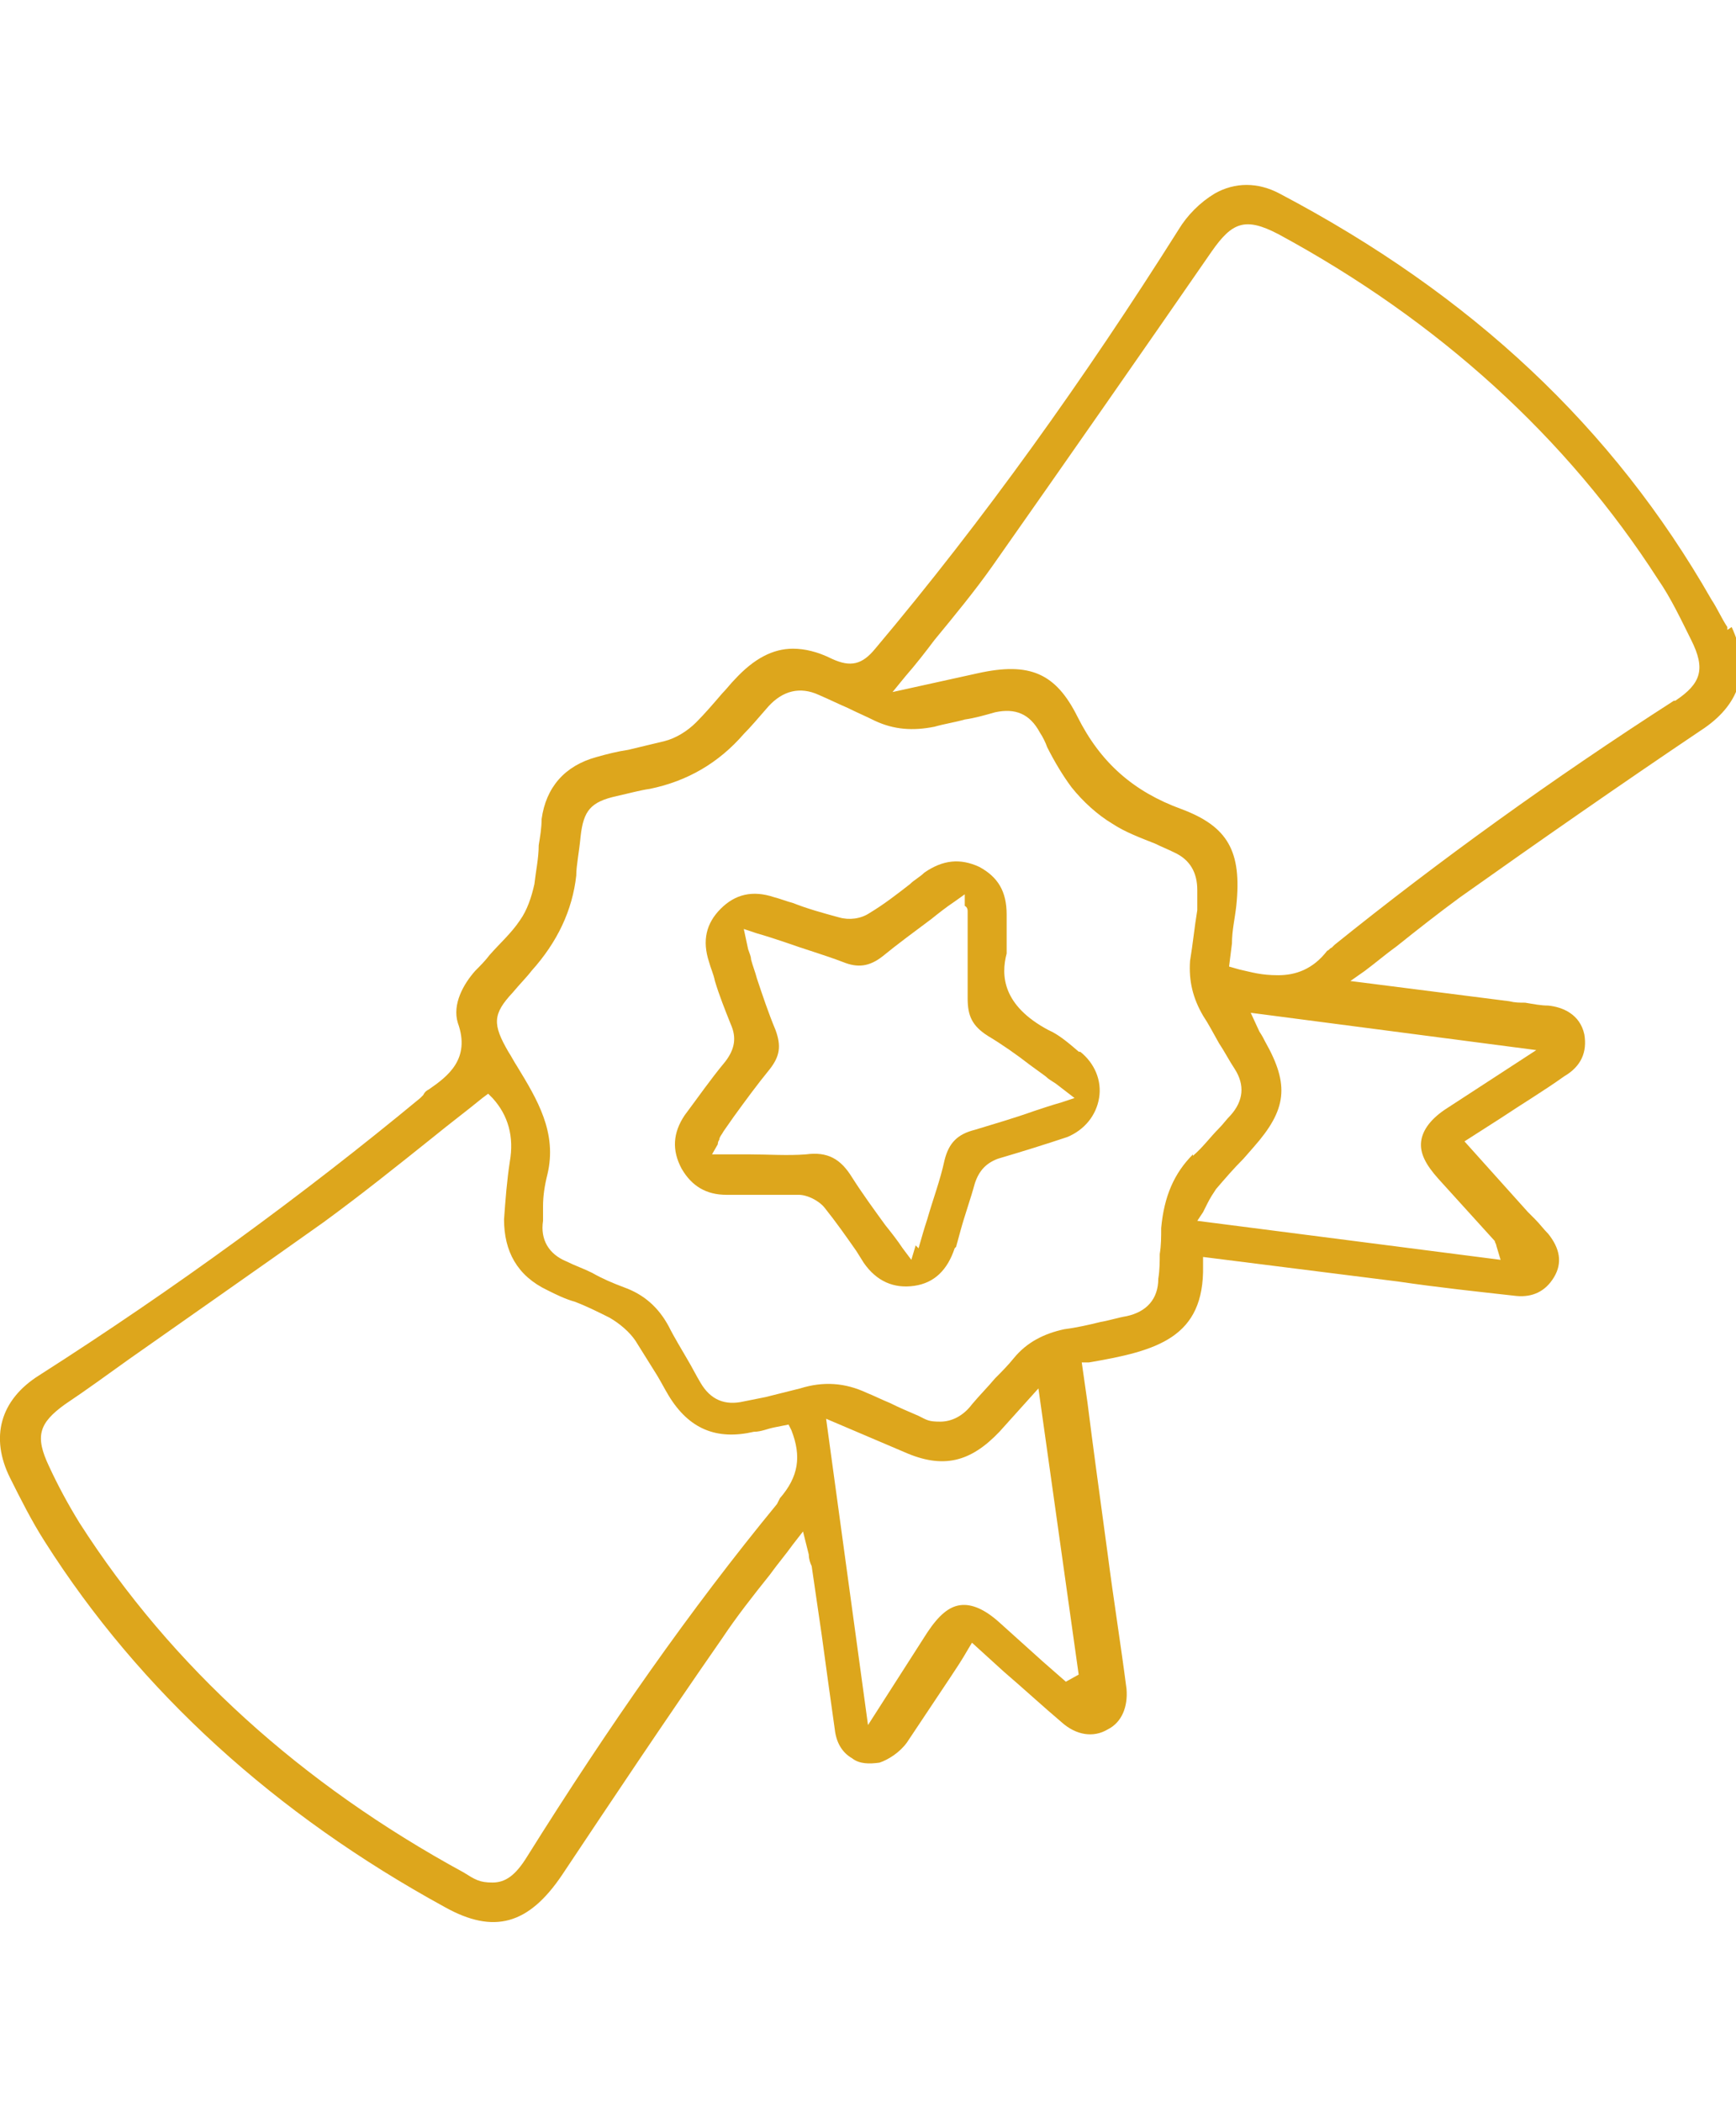 <?xml version="1.0" encoding="UTF-8"?>
<svg id="Calque_1" data-name="Calque 1" xmlns="http://www.w3.org/2000/svg" version="1.1" viewBox="0 0 120.2 145.5">
  <defs>
    <style>
      .cls-1 {
        fill: #dda61c;
        stroke-width: 0px;
      }
    </style>
  </defs>
  <path class="cls-1" d="M119.6,43.6v-.2c-.4-.6-.7-1.3-1.1-1.9-6.8-11.9-16.6-21.1-29.9-28.1-1.5-.8-3.1-.8-4.5,0-1,.6-1.9,1.5-2.5,2.5-6.5,10.3-13.5,20.1-21,29-.9,1.1-1.7,1.3-3,.7-1-.5-1.9-.7-2.7-.7-1.4,0-2.7.7-4,2.1-.3.3-.6.7-.9,1-.6.7-1.2,1.4-1.8,2-.6.6-1.4,1.1-2.2,1.3-.8.2-1.7.4-2.5.6-.7.1-1.5.3-2.2.5-2.2.6-3.5,2.1-3.8,4.3,0,.6-.1,1.2-.2,1.8,0,.9-.2,1.8-.3,2.7-.2.9-.5,1.8-1,2.5-.6.9-1.4,1.6-2.1,2.4-.3.4-.7.8-1,1.1-.8.9-1.6,2.3-1.2,3.6.9,2.5-.7,3.7-2,4.6-.2.1-.3.2-.4.4l-.2.2c-8.1,6.7-17,13.2-26.4,19.2-2.7,1.7-3.4,4.3-2,7.1.7,1.4,1.5,3,2.4,4.4,6.6,10.4,16,18.9,27.7,25.3,3.4,1.9,5.8,1.2,8.1-2.2,3.4-5.1,7-10.5,11.1-16.4,1-1.5,2.1-2.9,3.3-4.4.5-.7,1.1-1.4,1.6-2.1l.7-.9.4,1.6c0,.3.1.6.2.8l.7,4.8c.3,2.2.6,4.4.9,6.5.1.9.5,1.6,1.2,2,.5.4,1.2.4,1.9.3.6-.2,1.4-.7,1.9-1.4,1-1.5,2-3,3-4.5.4-.6.8-1.2,1.2-1.9l.3-.5,2.2,2c1.4,1.2,2.7,2.4,4,3.5,1,.9,2.2,1.1,3.2.5,1-.5,1.4-1.6,1.3-2.8-.4-3.1-.9-6.2-1.3-9.3l-.8-5.9c-.2-1.5-.4-3-.6-4.6l-.4-2.8h.5c4.7-.8,8-1.7,7.9-6.7v-.6s13.5,1.7,13.5,1.7c2.7.4,5.5.7,8.2,1,1.1.1,2-.3,2.6-1.3.6-1,.4-2-.4-3-.3-.3-.6-.7-.9-1-.2-.2-.3-.3-.5-.5l-4.4-4.9,2.5-1.6c1.5-1,3-1.9,4.4-2.9,1.2-.7,1.6-1.7,1.4-2.9-.3-1.4-1.5-1.9-2.5-2-.5,0-1-.1-1.6-.2-.4,0-.7,0-1.1-.1l-11-1.4,1-.7c.8-.6,1.5-1.2,2.2-1.7,1.5-1.2,2.9-2.3,4.4-3.4,5.5-3.9,11.1-7.8,16.6-11.5l.3-.2c2.6-1.8,3.2-4.2,1.9-7ZM53.8,104.1c-6,7.3-11.6,15.3-17.3,24.4-.8,1.3-1.5,1.8-2.4,1.8s-1.2-.2-2-.7c-11.2-6.1-20.2-14.2-26.6-24.2-.8-1.3-1.5-2.6-2.1-3.9h0c-1-2.1-.7-3,1.1-4.3,1.5-1,3-2.1,4.4-3.1,4.4-3.1,9-6.3,13.5-9.5,2.6-1.9,5.1-3.9,7.6-5.9,1.1-.9,2.3-1.8,3.4-2.7l.4-.3.3.3c1.1,1.2,1.5,2.7,1.2,4.4-.2,1.3-.3,2.6-.4,4,0,2.2.9,3.9,3,4.9.6.3,1.2.6,1.9.8.8.3,1.6.7,2.4,1.1.7.4,1.4,1,1.8,1.6.5.8,1,1.6,1.5,2.4.3.5.5.9.8,1.4,1.4,2.3,3.3,3.1,5.9,2.5.5,0,.9-.2,1.4-.3l1-.2.2.4c.7,1.8.5,3.2-.8,4.7ZM74.7,115.9l-.9.5-1.6-1.4c-1-.9-2-1.8-3-2.7-1-.9-1.9-1.3-2.7-1.2-.8.1-1.5.7-2.3,1.9l-4.1,6.4-2.9-21.2,5.4,2.3c2.7,1.2,4.6.7,6.6-1.4l2.7-3,2.8,19.9ZM82.6,79.9c-1.3,1.3-2,2.9-2.2,5.1,0,.6,0,1.2-.1,1.8,0,.5,0,1.1-.1,1.7,0,1.4-.8,2.3-2.2,2.6-.6.1-1.2.3-1.8.4-.8.2-1.7.4-2.5.5-1.4.3-2.6.9-3.5,2-.4.5-.9,1-1.3,1.4-.5.6-1.1,1.2-1.6,1.8-.6.8-1.4,1.2-2.2,1.2s-.9-.1-1.5-.4c-.7-.3-1.4-.6-2-.9-.5-.2-1.1-.5-1.6-.7-1.5-.7-3-.8-4.6-.3-.8.2-1.6.4-2.4.6-.5.1-1,.2-1.5.3-1.3.3-2.3-.1-3-1.3-.3-.5-.6-1.1-.9-1.6-.4-.7-.9-1.5-1.3-2.3-.7-1.3-1.7-2.2-3.1-2.7-.8-.3-1.5-.6-2.2-1-.6-.3-1.2-.5-1.8-.8-1.2-.5-1.8-1.5-1.6-2.8,0-.3,0-.7,0-1,0-.7.1-1.4.3-2.2.7-2.9-.7-5.2-2.1-7.5-.2-.3-.4-.7-.6-1-1.1-1.9-1.1-2.6.3-4.1.5-.6,1-1.1,1.3-1.5q2.7-3,3.1-6.6c0-.7.2-1.6.3-2.7.2-1.8.7-2.4,2.5-2.8.9-.2,1.6-.4,2.3-.5q3.9-.8,6.5-3.8c.5-.5,1-1.1,1.7-1.9,1-1.1,2.2-1.4,3.5-.8.7.3,1.3.6,2,.9.6.3,1.3.6,1.9.9,1.3.6,2.6.7,4.1.4.7-.2,1.4-.3,2.1-.5.7-.1,1.4-.3,2.1-.5,1.4-.3,2.4.1,3.1,1.4.2.3.4.7.5,1,.5,1,1.1,2,1.7,2.8.8,1,1.8,1.9,2.8,2.5.9.6,2,1,3,1.4.4.2.9.4,1.3.6,1.1.5,1.6,1.4,1.6,2.6v1.4c-.2,1.2-.3,2.3-.5,3.5-.1,1.4.2,2.6.9,3.8.4.6.7,1.2,1.1,1.9.4.6.7,1.2,1.1,1.8.7,1.1.6,2.2-.3,3.2-.3.3-.5.6-.8.9-.6.6-1.1,1.3-1.8,1.9ZM106.5,72.6l-6.3,4.1c-1.1.7-1.7,1.5-1.8,2.3-.1.8.3,1.6,1.2,2.6l3.9,4.3c0,.1.1.2.1.3l.3,1-21-2.7.4-.6c.1-.2.2-.4.3-.6.2-.4.4-.7.6-1,.6-.7,1.2-1.4,1.9-2.1l.7-.8c2.3-2.6,2.5-4.3.8-7.3-.1-.2-.2-.4-.4-.7l-.6-1.3,19.9,2.6ZM115.9,48.5c-8.4,5.4-16.3,11.1-23.5,16.9,0,0-.1.1-.2.2-.1,0-.2.2-.3.2-1,1.3-2.2,1.7-3.4,1.7s-1.8-.2-2.7-.4l-.7-.2.2-1.6c0-.9.2-1.7.3-2.6.4-3.8-.6-5.5-3.8-6.7-3.3-1.2-5.6-3.2-7.2-6.4-1.5-3-3.3-3.8-6.9-3l-5.9,1.3.9-1.1c.7-.8,1.4-1.7,2-2.5,1.4-1.7,2.8-3.4,4-5.1,5.2-7.4,10.5-15,15.2-21.8,1.4-2,2.3-2.4,4.6-1.2,11.1,6,20,14.1,26.3,23.9.9,1.3,1.6,2.8,2.3,4.2,1,2,.7,3-1.1,4.2Z"/>
  <path class="cls-1" d="M66.2,86.3l.3-1.1c.3-1.1.7-2.2,1-3.3.3-.9.8-1.4,1.6-1.7,1.7-.5,3.3-1,4.8-1.5,1.2-.5,2-1.5,2.2-2.7.2-1.2-.3-2.4-1.3-3.2h-.1c-.7-.6-1.4-1.2-2.1-1.5-3.2-1.7-3.3-3.8-2.9-5.3v-1s0-1.7,0-1.7c0-1.6-.6-2.6-1.9-3.3-1.3-.6-2.5-.5-3.8.4-.3.3-.7.5-1,.8-.9.7-1.8,1.4-2.8,2-.6.4-1.4.5-2.1.3-1.1-.3-2.2-.6-3.2-1-.4-.1-.9-.3-1.3-.4-1.5-.5-2.7-.2-3.7.8-1,1-1.3,2.2-.8,3.7.1.4.3.8.4,1.3.3,1,.7,2,1.1,3,.4.9.3,1.7-.4,2.6-1,1.2-1.9,2.5-2.8,3.7-.8,1.2-.9,2.4-.2,3.7.7,1.2,1.7,1.8,3.1,1.8h1.1c.7,0,1.5,0,2.2,0s1.1,0,1.7,0c.6,0,1.4.4,1.8.9.8,1,1.5,2,2.2,3l.5.8c.9,1.3,2.1,1.8,3.5,1.6,1.4-.2,2.3-1.1,2.8-2.6ZM63.4,86.2l-.3,1-.6-.8c-.4-.6-.8-1.1-1.2-1.6-.8-1.1-1.6-2.2-2.3-3.3-.8-1.3-1.7-1.8-3.2-1.6-1.3.1-2.6,0-3.9,0-.6,0-1.2,0-1.8,0h-.8l.4-.7c0,0,0-.2.1-.3,0-.2.2-.4.3-.6l.7-1c.8-1.1,1.6-2.2,2.5-3.3.7-.9.8-1.6.4-2.7-.5-1.2-.9-2.4-1.3-3.6-.1-.4-.3-.9-.4-1.3,0-.2-.1-.4-.2-.7l-.3-1.4.9.3c.7.2,1.3.4,1.9.6,1.4.5,2.8.9,4.1,1.4,1,.4,1.8.3,2.7-.4,1.1-.9,2.2-1.7,3.4-2.6.5-.4,1-.8,1.6-1.2l.7-.5v.8c.2.1.2.3.2.4,0,.3,0,.5,0,.7v1.3c0,1.3,0,2.6,0,4,0,1.2.3,1.9,1.4,2.6,1,.6,2,1.3,2.9,2,.4.3.7.5,1.1.8.2.2.4.3.7.5l1.3,1-.9.3c-.7.2-1.3.4-1.9.6-1.4.5-2.8.9-4.1,1.3-1.2.3-1.8.9-2.1,2.1-.3,1.4-.8,2.7-1.2,4.1-.2.6-.4,1.3-.6,2Z"/>
</svg>